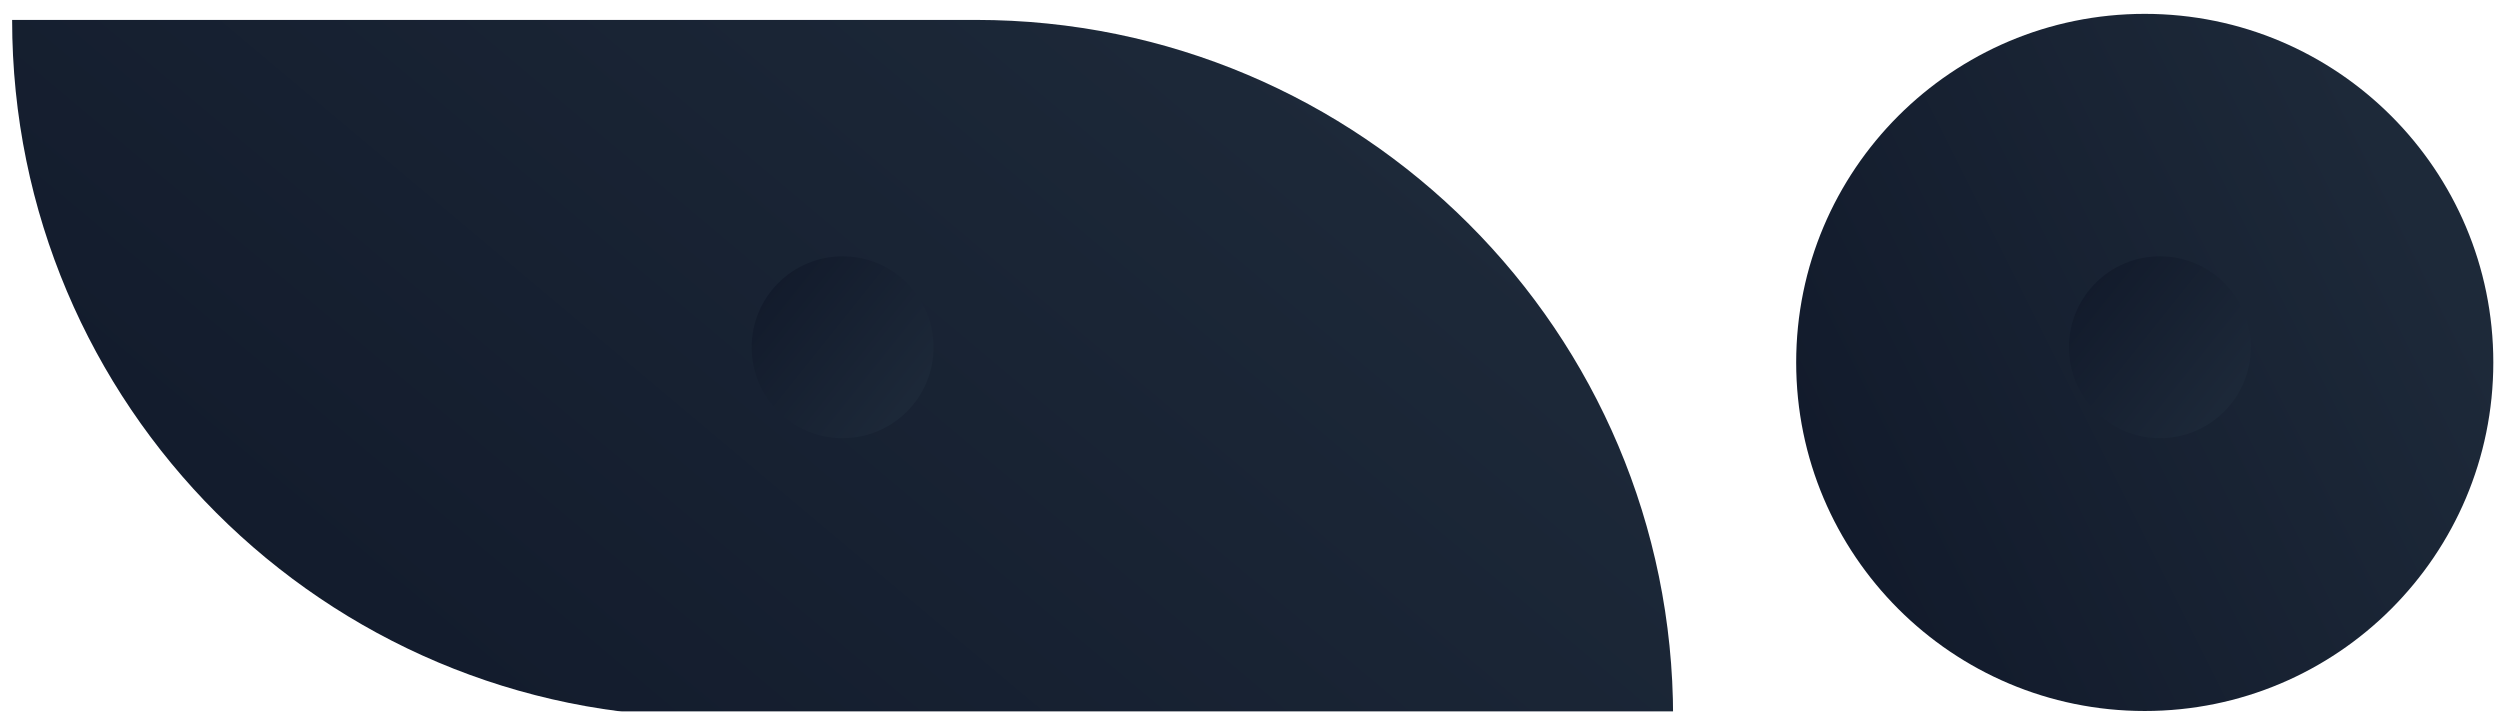 <svg width="267" height="76" viewBox="0 0 267 76" fill="none" xmlns="http://www.w3.org/2000/svg">
<g filter="url(#filter0_ii_3389_55247)">
<path d="M0 0.832H102.939C144.059 0.832 177.393 34.166 177.393 75.285H74.453C33.334 75.285 0 41.951 0 0.832Z" fill="url(#paint0_linear_3389_55247)"/>
</g>
<g filter="url(#filter1_dd_3389_55247)">
<circle cx="88.696" cy="37.735" r="9.711" fill="url(#paint1_linear_3389_55247)"/>
</g>
<g filter="url(#filter2_ii_3389_55247)">
<circle cx="229.059" cy="38.059" r="37.227" fill="url(#paint2_linear_3389_55247)"/>
</g>
<g filter="url(#filter3_dd_3389_55247)">
<circle cx="229.383" cy="37.735" r="9.711" fill="url(#paint3_linear_3389_55247)"/>
</g>
<defs>
<filter id="filter0_ii_3389_55247" x="-2.59" y="-1.11" width="183.869" height="79.632" filterUnits="userSpaceOnUse" color-interpolation-filters="sRGB">
<feFlood flood-opacity="0" result="BackgroundImageFix"/>
<feBlend mode="normal" in="SourceGraphic" in2="BackgroundImageFix" result="shape"/>
<feColorMatrix in="SourceAlpha" type="matrix" values="0 0 0 0 0 0 0 0 0 0 0 0 0 0 0 0 0 0 127 0" result="hardAlpha"/>
<feOffset dx="3.885" dy="3.237"/>
<feGaussianBlur stdDeviation="1.942"/>
<feComposite in2="hardAlpha" operator="arithmetic" k2="-1" k3="1"/>
<feColorMatrix type="matrix" values="0 0 0 0 0.024 0 0 0 0 0.042 0 0 0 0 0.08 0 0 0 0.6 0"/>
<feBlend mode="normal" in2="shape" result="effect1_innerShadow_3389_55247"/>
<feColorMatrix in="SourceAlpha" type="matrix" values="0 0 0 0 0 0 0 0 0 0 0 0 0 0 0 0 0 0 127 0" result="hardAlpha"/>
<feOffset dx="-2.59" dy="-1.942"/>
<feGaussianBlur stdDeviation="1.619"/>
<feComposite in2="hardAlpha" operator="arithmetic" k2="-1" k3="1"/>
<feColorMatrix type="matrix" values="0 0 0 0 0.189 0 0 0 0 0.24 0 0 0 0 0.326 0 0 0 0.3 0"/>
<feBlend mode="normal" in2="effect1_innerShadow_3389_55247" result="effect2_innerShadow_3389_55247"/>
</filter>
<filter id="filter1_dd_3389_55247" x="69.921" y="17.665" width="36.255" height="36.902" filterUnits="userSpaceOnUse" color-interpolation-filters="sRGB">
<feFlood flood-opacity="0" result="BackgroundImageFix"/>
<feColorMatrix in="SourceAlpha" type="matrix" values="0 0 0 0 0 0 0 0 0 0 0 0 0 0 0 0 0 0 127 0" result="hardAlpha"/>
<feOffset dx="3.237" dy="2.59"/>
<feGaussianBlur stdDeviation="2.266"/>
<feComposite in2="hardAlpha" operator="out"/>
<feColorMatrix type="matrix" values="0 0 0 0 0.063 0 0 0 0 0.094 0 0 0 0 0.157 0 0 0 0.5 0"/>
<feBlend mode="normal" in2="BackgroundImageFix" result="effect1_dropShadow_3389_55247"/>
<feColorMatrix in="SourceAlpha" type="matrix" values="0 0 0 0 0 0 0 0 0 0 0 0 0 0 0 0 0 0 127 0" result="hardAlpha"/>
<feOffset dx="-1.942" dy="-3.237"/>
<feGaussianBlur stdDeviation="3.561"/>
<feComposite in2="hardAlpha" operator="out"/>
<feColorMatrix type="matrix" values="0 0 0 0 0.164 0 0 0 0 0.222 0 0 0 0 0.31 0 0 0 0.4 0"/>
<feBlend mode="normal" in2="effect1_dropShadow_3389_55247" result="effect2_dropShadow_3389_55247"/>
<feBlend mode="normal" in="SourceGraphic" in2="effect2_dropShadow_3389_55247" result="shape"/>
</filter>
<filter id="filter2_ii_3389_55247" x="189.242" y="-1.11" width="79.632" height="78.985" filterUnits="userSpaceOnUse" color-interpolation-filters="sRGB">
<feFlood flood-opacity="0" result="BackgroundImageFix"/>
<feBlend mode="normal" in="SourceGraphic" in2="BackgroundImageFix" result="shape"/>
<feColorMatrix in="SourceAlpha" type="matrix" values="0 0 0 0 0 0 0 0 0 0 0 0 0 0 0 0 0 0 127 0" result="hardAlpha"/>
<feOffset dx="2.59" dy="2.59"/>
<feGaussianBlur stdDeviation="1.942"/>
<feComposite in2="hardAlpha" operator="arithmetic" k2="-1" k3="1"/>
<feColorMatrix type="matrix" values="0 0 0 0 0.024 0 0 0 0 0.042 0 0 0 0 0.08 0 0 0 0.6 0"/>
<feBlend mode="normal" in2="shape" result="effect1_innerShadow_3389_55247"/>
<feColorMatrix in="SourceAlpha" type="matrix" values="0 0 0 0 0 0 0 0 0 0 0 0 0 0 0 0 0 0 127 0" result="hardAlpha"/>
<feOffset dx="-2.59" dy="-1.942"/>
<feGaussianBlur stdDeviation="1.619"/>
<feComposite in2="hardAlpha" operator="arithmetic" k2="-1" k3="1"/>
<feColorMatrix type="matrix" values="0 0 0 0 0.189 0 0 0 0 0.24 0 0 0 0 0.326 0 0 0 0.3 0"/>
<feBlend mode="normal" in2="effect1_innerShadow_3389_55247" result="effect2_innerShadow_3389_55247"/>
</filter>
<filter id="filter3_dd_3389_55247" x="210.608" y="17.665" width="36.255" height="36.902" filterUnits="userSpaceOnUse" color-interpolation-filters="sRGB">
<feFlood flood-opacity="0" result="BackgroundImageFix"/>
<feColorMatrix in="SourceAlpha" type="matrix" values="0 0 0 0 0 0 0 0 0 0 0 0 0 0 0 0 0 0 127 0" result="hardAlpha"/>
<feOffset dx="3.237" dy="2.59"/>
<feGaussianBlur stdDeviation="2.266"/>
<feComposite in2="hardAlpha" operator="out"/>
<feColorMatrix type="matrix" values="0 0 0 0 0.063 0 0 0 0 0.094 0 0 0 0 0.157 0 0 0 0.5 0"/>
<feBlend mode="normal" in2="BackgroundImageFix" result="effect1_dropShadow_3389_55247"/>
<feColorMatrix in="SourceAlpha" type="matrix" values="0 0 0 0 0 0 0 0 0 0 0 0 0 0 0 0 0 0 127 0" result="hardAlpha"/>
<feOffset dx="-1.942" dy="-3.237"/>
<feGaussianBlur stdDeviation="3.561"/>
<feComposite in2="hardAlpha" operator="out"/>
<feColorMatrix type="matrix" values="0 0 0 0 0.164 0 0 0 0 0.222 0 0 0 0 0.31 0 0 0 0.4 0"/>
<feBlend mode="normal" in2="effect1_dropShadow_3389_55247" result="effect2_dropShadow_3389_55247"/>
<feBlend mode="normal" in="SourceGraphic" in2="effect2_dropShadow_3389_55247" result="shape"/>
</filter>
<linearGradient id="paint0_linear_3389_55247" x1="0" y1="75.285" x2="91.659" y2="-33.908" gradientUnits="userSpaceOnUse">
<stop stop-color="#101829"/>
<stop offset="1" stop-color="#1D2939"/>
</linearGradient>
<linearGradient id="paint1_linear_3389_55247" x1="78.984" y1="27.052" x2="98.407" y2="42.59" gradientUnits="userSpaceOnUse">
<stop stop-color="#101829"/>
<stop offset="1" stop-color="#1D2939"/>
</linearGradient>
<linearGradient id="paint2_linear_3389_55247" x1="191.832" y1="75.285" x2="266.285" y2="38.059" gradientUnits="userSpaceOnUse">
<stop stop-color="#101829"/>
<stop offset="1" stop-color="#1D2939"/>
</linearGradient>
<linearGradient id="paint3_linear_3389_55247" x1="219.672" y1="27.052" x2="239.094" y2="42.59" gradientUnits="userSpaceOnUse">
<stop stop-color="#101829"/>
<stop offset="1" stop-color="#1D2939"/>
</linearGradient>
</defs>
</svg>
